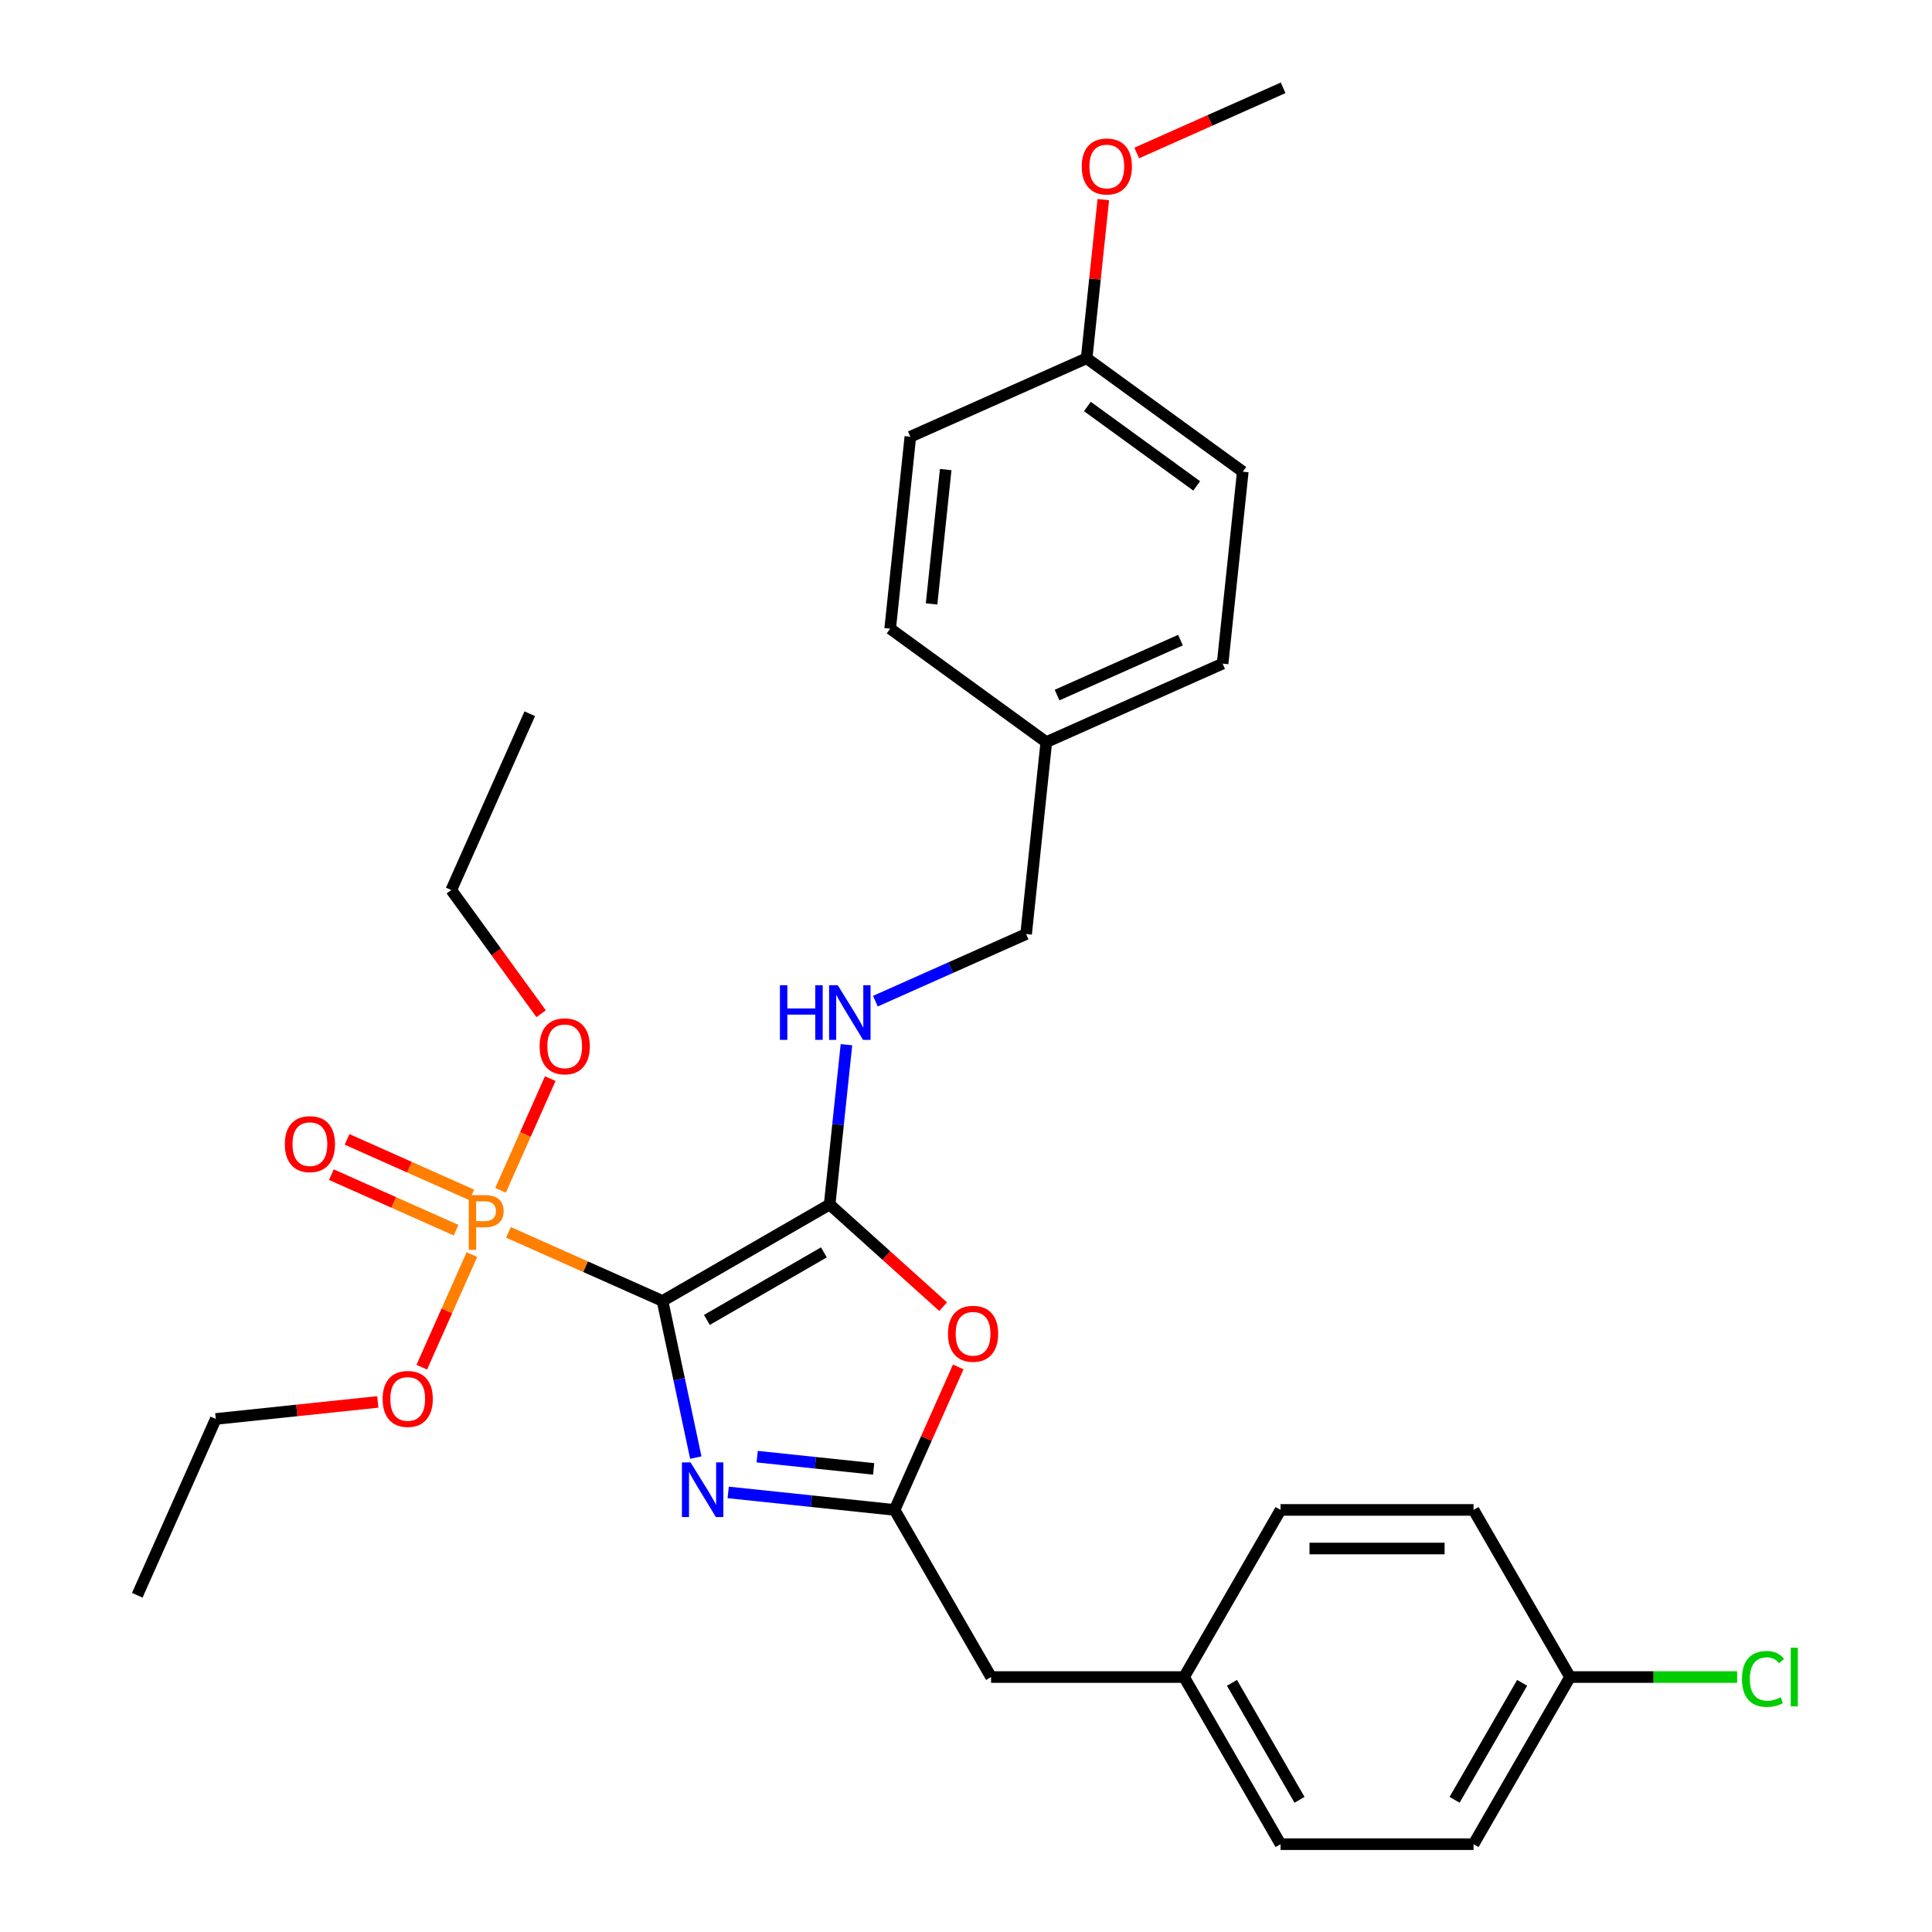 <?xml version='1.0' encoding='iso-8859-1'?>
<svg version='1.1' baseProfile='full'
              xmlns='http://www.w3.org/2000/svg'
                      xmlns:rdkit='http://www.rdkit.org/xml'
                      xmlns:xlink='http://www.w3.org/1999/xlink'
                  xml:space='preserve'
width='1000px' height='1000px' viewBox='0 0 1000 1000'>
<!-- END OF HEADER -->
<rect style='opacity:1.0;fill:#FFFFFF;stroke:none' width='1000' height='1000' x='0' y='0'> </rect>
<path class='bond-0' d='M 342.917,673.379 L 351.533,713.912' style='fill:none;fill-rule:evenodd;stroke:#000000;stroke-width:6px;stroke-linecap:butt;stroke-linejoin:miter;stroke-opacity:1' />
<path class='bond-0' d='M 351.533,713.912 L 360.149,754.445' style='fill:none;fill-rule:evenodd;stroke:#0000FF;stroke-width:6px;stroke-linecap:butt;stroke-linejoin:miter;stroke-opacity:1' />
<path class='bond-1' d='M 342.917,673.379 L 429.426,623.433' style='fill:none;fill-rule:evenodd;stroke:#000000;stroke-width:6px;stroke-linecap:butt;stroke-linejoin:miter;stroke-opacity:1' />
<path class='bond-1' d='M 365.883,683.189 L 426.439,648.227' style='fill:none;fill-rule:evenodd;stroke:#000000;stroke-width:6px;stroke-linecap:butt;stroke-linejoin:miter;stroke-opacity:1' />
<path class='bond-2' d='M 342.917,673.379 L 303.054,655.63' style='fill:none;fill-rule:evenodd;stroke:#000000;stroke-width:6px;stroke-linecap:butt;stroke-linejoin:miter;stroke-opacity:1' />
<path class='bond-2' d='M 303.054,655.63 L 263.19,637.882' style='fill:none;fill-rule:evenodd;stroke:#FF7F00;stroke-width:6px;stroke-linecap:butt;stroke-linejoin:miter;stroke-opacity:1' />
<path class='bond-3' d='M 376.912,772.477 L 419.971,777.003' style='fill:none;fill-rule:evenodd;stroke:#0000FF;stroke-width:6px;stroke-linecap:butt;stroke-linejoin:miter;stroke-opacity:1' />
<path class='bond-3' d='M 419.971,777.003 L 463.03,781.529' style='fill:none;fill-rule:evenodd;stroke:#000000;stroke-width:6px;stroke-linecap:butt;stroke-linejoin:miter;stroke-opacity:1' />
<path class='bond-3' d='M 391.918,753.966 L 422.059,757.134' style='fill:none;fill-rule:evenodd;stroke:#0000FF;stroke-width:6px;stroke-linecap:butt;stroke-linejoin:miter;stroke-opacity:1' />
<path class='bond-3' d='M 422.059,757.134 L 452.201,760.302' style='fill:none;fill-rule:evenodd;stroke:#000000;stroke-width:6px;stroke-linecap:butt;stroke-linejoin:miter;stroke-opacity:1' />
<path class='bond-4' d='M 429.426,623.433 L 458.801,649.883' style='fill:none;fill-rule:evenodd;stroke:#000000;stroke-width:6px;stroke-linecap:butt;stroke-linejoin:miter;stroke-opacity:1' />
<path class='bond-4' d='M 458.801,649.883 L 488.176,676.333' style='fill:none;fill-rule:evenodd;stroke:#FF0000;stroke-width:6px;stroke-linecap:butt;stroke-linejoin:miter;stroke-opacity:1' />
<path class='bond-5' d='M 429.426,623.433 L 433.772,582.082' style='fill:none;fill-rule:evenodd;stroke:#000000;stroke-width:6px;stroke-linecap:butt;stroke-linejoin:miter;stroke-opacity:1' />
<path class='bond-5' d='M 433.772,582.082 L 438.118,540.731' style='fill:none;fill-rule:evenodd;stroke:#0000FF;stroke-width:6px;stroke-linecap:butt;stroke-linejoin:miter;stroke-opacity:1' />
<path class='bond-6' d='M 244.198,618.492 L 211.918,604.12' style='fill:none;fill-rule:evenodd;stroke:#FF7F00;stroke-width:6px;stroke-linecap:butt;stroke-linejoin:miter;stroke-opacity:1' />
<path class='bond-6' d='M 211.918,604.12 L 179.638,589.748' style='fill:none;fill-rule:evenodd;stroke:#FF0000;stroke-width:6px;stroke-linecap:butt;stroke-linejoin:miter;stroke-opacity:1' />
<path class='bond-6' d='M 236.072,636.743 L 203.792,622.371' style='fill:none;fill-rule:evenodd;stroke:#FF7F00;stroke-width:6px;stroke-linecap:butt;stroke-linejoin:miter;stroke-opacity:1' />
<path class='bond-6' d='M 203.792,622.371 L 171.512,607.999' style='fill:none;fill-rule:evenodd;stroke:#FF0000;stroke-width:6px;stroke-linecap:butt;stroke-linejoin:miter;stroke-opacity:1' />
<path class='bond-8' d='M 259.072,616.108 L 271.945,587.194' style='fill:none;fill-rule:evenodd;stroke:#FF7F00;stroke-width:6px;stroke-linecap:butt;stroke-linejoin:miter;stroke-opacity:1' />
<path class='bond-8' d='M 271.945,587.194 L 284.818,558.28' style='fill:none;fill-rule:evenodd;stroke:#FF0000;stroke-width:6px;stroke-linecap:butt;stroke-linejoin:miter;stroke-opacity:1' />
<path class='bond-9' d='M 244.253,649.391 L 231.282,678.525' style='fill:none;fill-rule:evenodd;stroke:#FF7F00;stroke-width:6px;stroke-linecap:butt;stroke-linejoin:miter;stroke-opacity:1' />
<path class='bond-9' d='M 231.282,678.525 L 218.311,707.658' style='fill:none;fill-rule:evenodd;stroke:#FF0000;stroke-width:6px;stroke-linecap:butt;stroke-linejoin:miter;stroke-opacity:1' />
<path class='bond-7' d='M 463.03,781.529 L 512.976,868.037' style='fill:none;fill-rule:evenodd;stroke:#000000;stroke-width:6px;stroke-linecap:butt;stroke-linejoin:miter;stroke-opacity:1' />
<path class='bond-30' d='M 463.03,781.529 L 479.507,744.522' style='fill:none;fill-rule:evenodd;stroke:#000000;stroke-width:6px;stroke-linecap:butt;stroke-linejoin:miter;stroke-opacity:1' />
<path class='bond-30' d='M 479.507,744.522 L 495.983,707.515' style='fill:none;fill-rule:evenodd;stroke:#FF0000;stroke-width:6px;stroke-linecap:butt;stroke-linejoin:miter;stroke-opacity:1' />
<path class='bond-10' d='M 453.093,518.201 L 492.108,500.83' style='fill:none;fill-rule:evenodd;stroke:#0000FF;stroke-width:6px;stroke-linecap:butt;stroke-linejoin:miter;stroke-opacity:1' />
<path class='bond-10' d='M 492.108,500.83 L 531.122,483.46' style='fill:none;fill-rule:evenodd;stroke:#000000;stroke-width:6px;stroke-linecap:butt;stroke-linejoin:miter;stroke-opacity:1' />
<path class='bond-11' d='M 512.976,868.037 L 612.867,868.037' style='fill:none;fill-rule:evenodd;stroke:#000000;stroke-width:6px;stroke-linecap:butt;stroke-linejoin:miter;stroke-opacity:1' />
<path class='bond-25' d='M 280.085,524.693 L 256.831,492.687' style='fill:none;fill-rule:evenodd;stroke:#FF0000;stroke-width:6px;stroke-linecap:butt;stroke-linejoin:miter;stroke-opacity:1' />
<path class='bond-25' d='M 256.831,492.687 L 233.577,460.681' style='fill:none;fill-rule:evenodd;stroke:#000000;stroke-width:6px;stroke-linecap:butt;stroke-linejoin:miter;stroke-opacity:1' />
<path class='bond-26' d='M 195.55,725.632 L 153.619,730.039' style='fill:none;fill-rule:evenodd;stroke:#FF0000;stroke-width:6px;stroke-linecap:butt;stroke-linejoin:miter;stroke-opacity:1' />
<path class='bond-26' d='M 153.619,730.039 L 111.689,734.446' style='fill:none;fill-rule:evenodd;stroke:#000000;stroke-width:6px;stroke-linecap:butt;stroke-linejoin:miter;stroke-opacity:1' />
<path class='bond-13' d='M 531.122,483.46 L 541.564,384.116' style='fill:none;fill-rule:evenodd;stroke:#000000;stroke-width:6px;stroke-linecap:butt;stroke-linejoin:miter;stroke-opacity:1' />
<path class='bond-18' d='M 612.867,868.037 L 662.812,781.529' style='fill:none;fill-rule:evenodd;stroke:#000000;stroke-width:6px;stroke-linecap:butt;stroke-linejoin:miter;stroke-opacity:1' />
<path class='bond-19' d='M 612.867,868.037 L 662.812,954.545' style='fill:none;fill-rule:evenodd;stroke:#000000;stroke-width:6px;stroke-linecap:butt;stroke-linejoin:miter;stroke-opacity:1' />
<path class='bond-19' d='M 637.66,871.024 L 672.622,931.58' style='fill:none;fill-rule:evenodd;stroke:#000000;stroke-width:6px;stroke-linecap:butt;stroke-linejoin:miter;stroke-opacity:1' />
<path class='bond-12' d='M 812.649,868.037 L 762.704,954.545' style='fill:none;fill-rule:evenodd;stroke:#000000;stroke-width:6px;stroke-linecap:butt;stroke-linejoin:miter;stroke-opacity:1' />
<path class='bond-12' d='M 787.856,871.024 L 752.894,931.58' style='fill:none;fill-rule:evenodd;stroke:#000000;stroke-width:6px;stroke-linecap:butt;stroke-linejoin:miter;stroke-opacity:1' />
<path class='bond-15' d='M 812.649,868.037 L 855.892,868.037' style='fill:none;fill-rule:evenodd;stroke:#000000;stroke-width:6px;stroke-linecap:butt;stroke-linejoin:miter;stroke-opacity:1' />
<path class='bond-15' d='M 855.892,868.037 L 899.135,868.037' style='fill:none;fill-rule:evenodd;stroke:#00CC00;stroke-width:6px;stroke-linecap:butt;stroke-linejoin:miter;stroke-opacity:1' />
<path class='bond-32' d='M 812.649,868.037 L 762.704,781.529' style='fill:none;fill-rule:evenodd;stroke:#000000;stroke-width:6px;stroke-linecap:butt;stroke-linejoin:miter;stroke-opacity:1' />
<path class='bond-20' d='M 541.564,384.116 L 460.75,325.401' style='fill:none;fill-rule:evenodd;stroke:#000000;stroke-width:6px;stroke-linecap:butt;stroke-linejoin:miter;stroke-opacity:1' />
<path class='bond-21' d='M 541.564,384.116 L 632.819,343.487' style='fill:none;fill-rule:evenodd;stroke:#000000;stroke-width:6px;stroke-linecap:butt;stroke-linejoin:miter;stroke-opacity:1' />
<path class='bond-21' d='M 547.126,359.771 L 611.005,331.33' style='fill:none;fill-rule:evenodd;stroke:#000000;stroke-width:6px;stroke-linecap:butt;stroke-linejoin:miter;stroke-opacity:1' />
<path class='bond-14' d='M 562.447,185.428 L 643.261,244.143' style='fill:none;fill-rule:evenodd;stroke:#000000;stroke-width:6px;stroke-linecap:butt;stroke-linejoin:miter;stroke-opacity:1' />
<path class='bond-14' d='M 562.826,210.398 L 619.396,251.498' style='fill:none;fill-rule:evenodd;stroke:#000000;stroke-width:6px;stroke-linecap:butt;stroke-linejoin:miter;stroke-opacity:1' />
<path class='bond-24' d='M 562.447,185.428 L 566.762,144.377' style='fill:none;fill-rule:evenodd;stroke:#000000;stroke-width:6px;stroke-linecap:butt;stroke-linejoin:miter;stroke-opacity:1' />
<path class='bond-24' d='M 566.762,144.377 L 571.076,103.325' style='fill:none;fill-rule:evenodd;stroke:#FF0000;stroke-width:6px;stroke-linecap:butt;stroke-linejoin:miter;stroke-opacity:1' />
<path class='bond-31' d='M 562.447,185.428 L 471.192,226.057' style='fill:none;fill-rule:evenodd;stroke:#000000;stroke-width:6px;stroke-linecap:butt;stroke-linejoin:miter;stroke-opacity:1' />
<path class='bond-16' d='M 762.704,781.529 L 662.812,781.529' style='fill:none;fill-rule:evenodd;stroke:#000000;stroke-width:6px;stroke-linecap:butt;stroke-linejoin:miter;stroke-opacity:1' />
<path class='bond-16' d='M 747.72,801.507 L 677.796,801.507' style='fill:none;fill-rule:evenodd;stroke:#000000;stroke-width:6px;stroke-linecap:butt;stroke-linejoin:miter;stroke-opacity:1' />
<path class='bond-17' d='M 762.704,954.545 L 662.812,954.545' style='fill:none;fill-rule:evenodd;stroke:#000000;stroke-width:6px;stroke-linecap:butt;stroke-linejoin:miter;stroke-opacity:1' />
<path class='bond-23' d='M 460.75,325.401 L 471.192,226.057' style='fill:none;fill-rule:evenodd;stroke:#000000;stroke-width:6px;stroke-linecap:butt;stroke-linejoin:miter;stroke-opacity:1' />
<path class='bond-23' d='M 482.185,312.588 L 489.494,243.047' style='fill:none;fill-rule:evenodd;stroke:#000000;stroke-width:6px;stroke-linecap:butt;stroke-linejoin:miter;stroke-opacity:1' />
<path class='bond-22' d='M 632.819,343.487 L 643.261,244.143' style='fill:none;fill-rule:evenodd;stroke:#000000;stroke-width:6px;stroke-linecap:butt;stroke-linejoin:miter;stroke-opacity:1' />
<path class='bond-27' d='M 588.371,79.19 L 626.258,62.322' style='fill:none;fill-rule:evenodd;stroke:#FF0000;stroke-width:6px;stroke-linecap:butt;stroke-linejoin:miter;stroke-opacity:1' />
<path class='bond-27' d='M 626.258,62.322 L 664.144,45.455' style='fill:none;fill-rule:evenodd;stroke:#000000;stroke-width:6px;stroke-linecap:butt;stroke-linejoin:miter;stroke-opacity:1' />
<path class='bond-28' d='M 233.577,460.681 L 274.207,369.426' style='fill:none;fill-rule:evenodd;stroke:#000000;stroke-width:6px;stroke-linecap:butt;stroke-linejoin:miter;stroke-opacity:1' />
<path class='bond-29' d='M 111.689,734.446 L 71.059,825.701' style='fill:none;fill-rule:evenodd;stroke:#000000;stroke-width:6px;stroke-linecap:butt;stroke-linejoin:miter;stroke-opacity:1' />
<path  class='atom-1' d='M 357.433 756.943
L 366.703 771.926
Q 367.622 773.405, 369.1 776.082
Q 370.579 778.759, 370.658 778.919
L 370.658 756.943
L 374.414 756.943
L 374.414 785.232
L 370.539 785.232
L 360.589 768.85
Q 359.431 766.932, 358.192 764.734
Q 356.993 762.537, 356.634 761.857
L 356.634 785.232
L 352.958 785.232
L 352.958 756.943
L 357.433 756.943
' fill='#0000FF'/>
<path  class='atom-3' d='M 250.983 618.605
Q 255.818 618.605, 258.255 620.803
Q 260.692 622.96, 260.692 626.916
Q 260.692 630.832, 258.175 633.069
Q 255.698 635.267, 250.983 635.267
L 246.468 635.267
L 246.468 646.894
L 242.632 646.894
L 242.632 618.605
L 250.983 618.605
M 250.983 632.07
Q 253.74 632.07, 255.218 630.752
Q 256.697 629.433, 256.697 626.916
Q 256.697 624.399, 255.218 623.12
Q 253.78 621.801, 250.983 621.801
L 246.468 621.801
L 246.468 632.07
L 250.983 632.07
' fill='#FF7F00'/>
<path  class='atom-5' d='M 490.674 690.354
Q 490.674 683.561, 494.03 679.765
Q 497.386 675.969, 503.659 675.969
Q 509.933 675.969, 513.289 679.765
Q 516.645 683.561, 516.645 690.354
Q 516.645 697.226, 513.249 701.142
Q 509.853 705.018, 503.659 705.018
Q 497.426 705.018, 494.03 701.142
Q 490.674 697.266, 490.674 690.354
M 503.659 701.821
Q 507.975 701.821, 510.292 698.944
Q 512.65 696.027, 512.65 690.354
Q 512.65 684.8, 510.292 682.003
Q 507.975 679.166, 503.659 679.166
Q 499.344 679.166, 496.987 681.963
Q 494.669 684.76, 494.669 690.354
Q 494.669 696.067, 496.987 698.944
Q 499.344 701.821, 503.659 701.821
' fill='#FF0000'/>
<path  class='atom-6' d='M 403.687 509.945
L 407.523 509.945
L 407.523 521.972
L 421.987 521.972
L 421.987 509.945
L 425.823 509.945
L 425.823 538.234
L 421.987 538.234
L 421.987 525.168
L 407.523 525.168
L 407.523 538.234
L 403.687 538.234
L 403.687 509.945
' fill='#0000FF'/>
<path  class='atom-6' d='M 433.614 509.945
L 442.884 524.928
Q 443.803 526.407, 445.281 529.084
Q 446.76 531.761, 446.84 531.921
L 446.84 509.945
L 450.596 509.945
L 450.596 538.234
L 446.72 538.234
L 436.771 521.852
Q 435.612 519.934, 434.373 517.736
Q 433.175 515.539, 432.815 514.859
L 432.815 538.234
L 429.139 538.234
L 429.139 509.945
L 433.614 509.945
' fill='#0000FF'/>
<path  class='atom-7' d='M 147.421 592.2
Q 147.421 585.407, 150.778 581.612
Q 154.134 577.816, 160.407 577.816
Q 166.68 577.816, 170.037 581.612
Q 173.393 585.407, 173.393 592.2
Q 173.393 599.073, 169.997 602.988
Q 166.6 606.864, 160.407 606.864
Q 154.174 606.864, 150.778 602.988
Q 147.421 599.113, 147.421 592.2
M 160.407 603.668
Q 164.722 603.668, 167.04 600.791
Q 169.397 597.874, 169.397 592.2
Q 169.397 586.646, 167.04 583.849
Q 164.722 581.012, 160.407 581.012
Q 156.092 581.012, 153.734 583.809
Q 151.417 586.606, 151.417 592.2
Q 151.417 597.914, 153.734 600.791
Q 156.092 603.668, 160.407 603.668
' fill='#FF0000'/>
<path  class='atom-9' d='M 279.306 541.574
Q 279.306 534.782, 282.662 530.986
Q 286.019 527.19, 292.292 527.19
Q 298.565 527.19, 301.921 530.986
Q 305.278 534.782, 305.278 541.574
Q 305.278 548.447, 301.881 552.363
Q 298.485 556.238, 292.292 556.238
Q 286.059 556.238, 282.662 552.363
Q 279.306 548.487, 279.306 541.574
M 292.292 553.042
Q 296.607 553.042, 298.925 550.165
Q 301.282 547.248, 301.282 541.574
Q 301.282 536.02, 298.925 533.223
Q 296.607 530.386, 292.292 530.386
Q 287.976 530.386, 285.619 533.183
Q 283.302 535.98, 283.302 541.574
Q 283.302 547.288, 285.619 550.165
Q 287.976 553.042, 292.292 553.042
' fill='#FF0000'/>
<path  class='atom-10' d='M 198.047 724.085
Q 198.047 717.292, 201.403 713.496
Q 204.76 709.7, 211.033 709.7
Q 217.306 709.7, 220.662 713.496
Q 224.019 717.292, 224.019 724.085
Q 224.019 730.957, 220.622 734.873
Q 217.226 738.749, 211.033 738.749
Q 204.8 738.749, 201.403 734.873
Q 198.047 730.997, 198.047 724.085
M 211.033 735.552
Q 215.348 735.552, 217.666 732.675
Q 220.023 729.758, 220.023 724.085
Q 220.023 718.531, 217.666 715.734
Q 215.348 712.897, 211.033 712.897
Q 206.718 712.897, 204.36 715.694
Q 202.043 718.491, 202.043 724.085
Q 202.043 729.798, 204.36 732.675
Q 206.718 735.552, 211.033 735.552
' fill='#FF0000'/>
<path  class='atom-16' d='M 901.632 869.016
Q 901.632 861.984, 904.909 858.308
Q 908.225 854.592, 914.498 854.592
Q 920.332 854.592, 923.449 858.707
L 920.811 860.865
Q 918.534 857.868, 914.498 857.868
Q 910.223 857.868, 907.946 860.745
Q 905.708 863.582, 905.708 869.016
Q 905.708 874.61, 908.025 877.487
Q 910.383 880.364, 914.938 880.364
Q 918.054 880.364, 921.691 878.486
L 922.809 881.482
Q 921.331 882.441, 919.093 883.001
Q 916.856 883.56, 914.378 883.56
Q 908.225 883.56, 904.909 879.804
Q 901.632 876.048, 901.632 869.016
' fill='#00CC00'/>
<path  class='atom-16' d='M 926.885 852.874
L 930.561 852.874
L 930.561 883.201
L 926.885 883.201
L 926.885 852.874
' fill='#00CC00'/>
<path  class='atom-25' d='M 559.903 86.164
Q 559.903 79.371, 563.259 75.575
Q 566.615 71.779, 572.888 71.779
Q 579.162 71.779, 582.518 75.575
Q 585.874 79.371, 585.874 86.164
Q 585.874 93.036, 582.478 96.952
Q 579.082 100.828, 572.888 100.828
Q 566.655 100.828, 563.259 96.952
Q 559.903 93.076, 559.903 86.164
M 572.888 97.631
Q 577.204 97.631, 579.521 94.754
Q 581.879 91.838, 581.879 86.164
Q 581.879 80.61, 579.521 77.813
Q 577.204 74.976, 572.888 74.976
Q 568.573 74.976, 566.216 77.773
Q 563.898 80.57, 563.898 86.164
Q 563.898 91.878, 566.216 94.754
Q 568.573 97.631, 572.888 97.631
' fill='#FF0000'/>
</svg>
